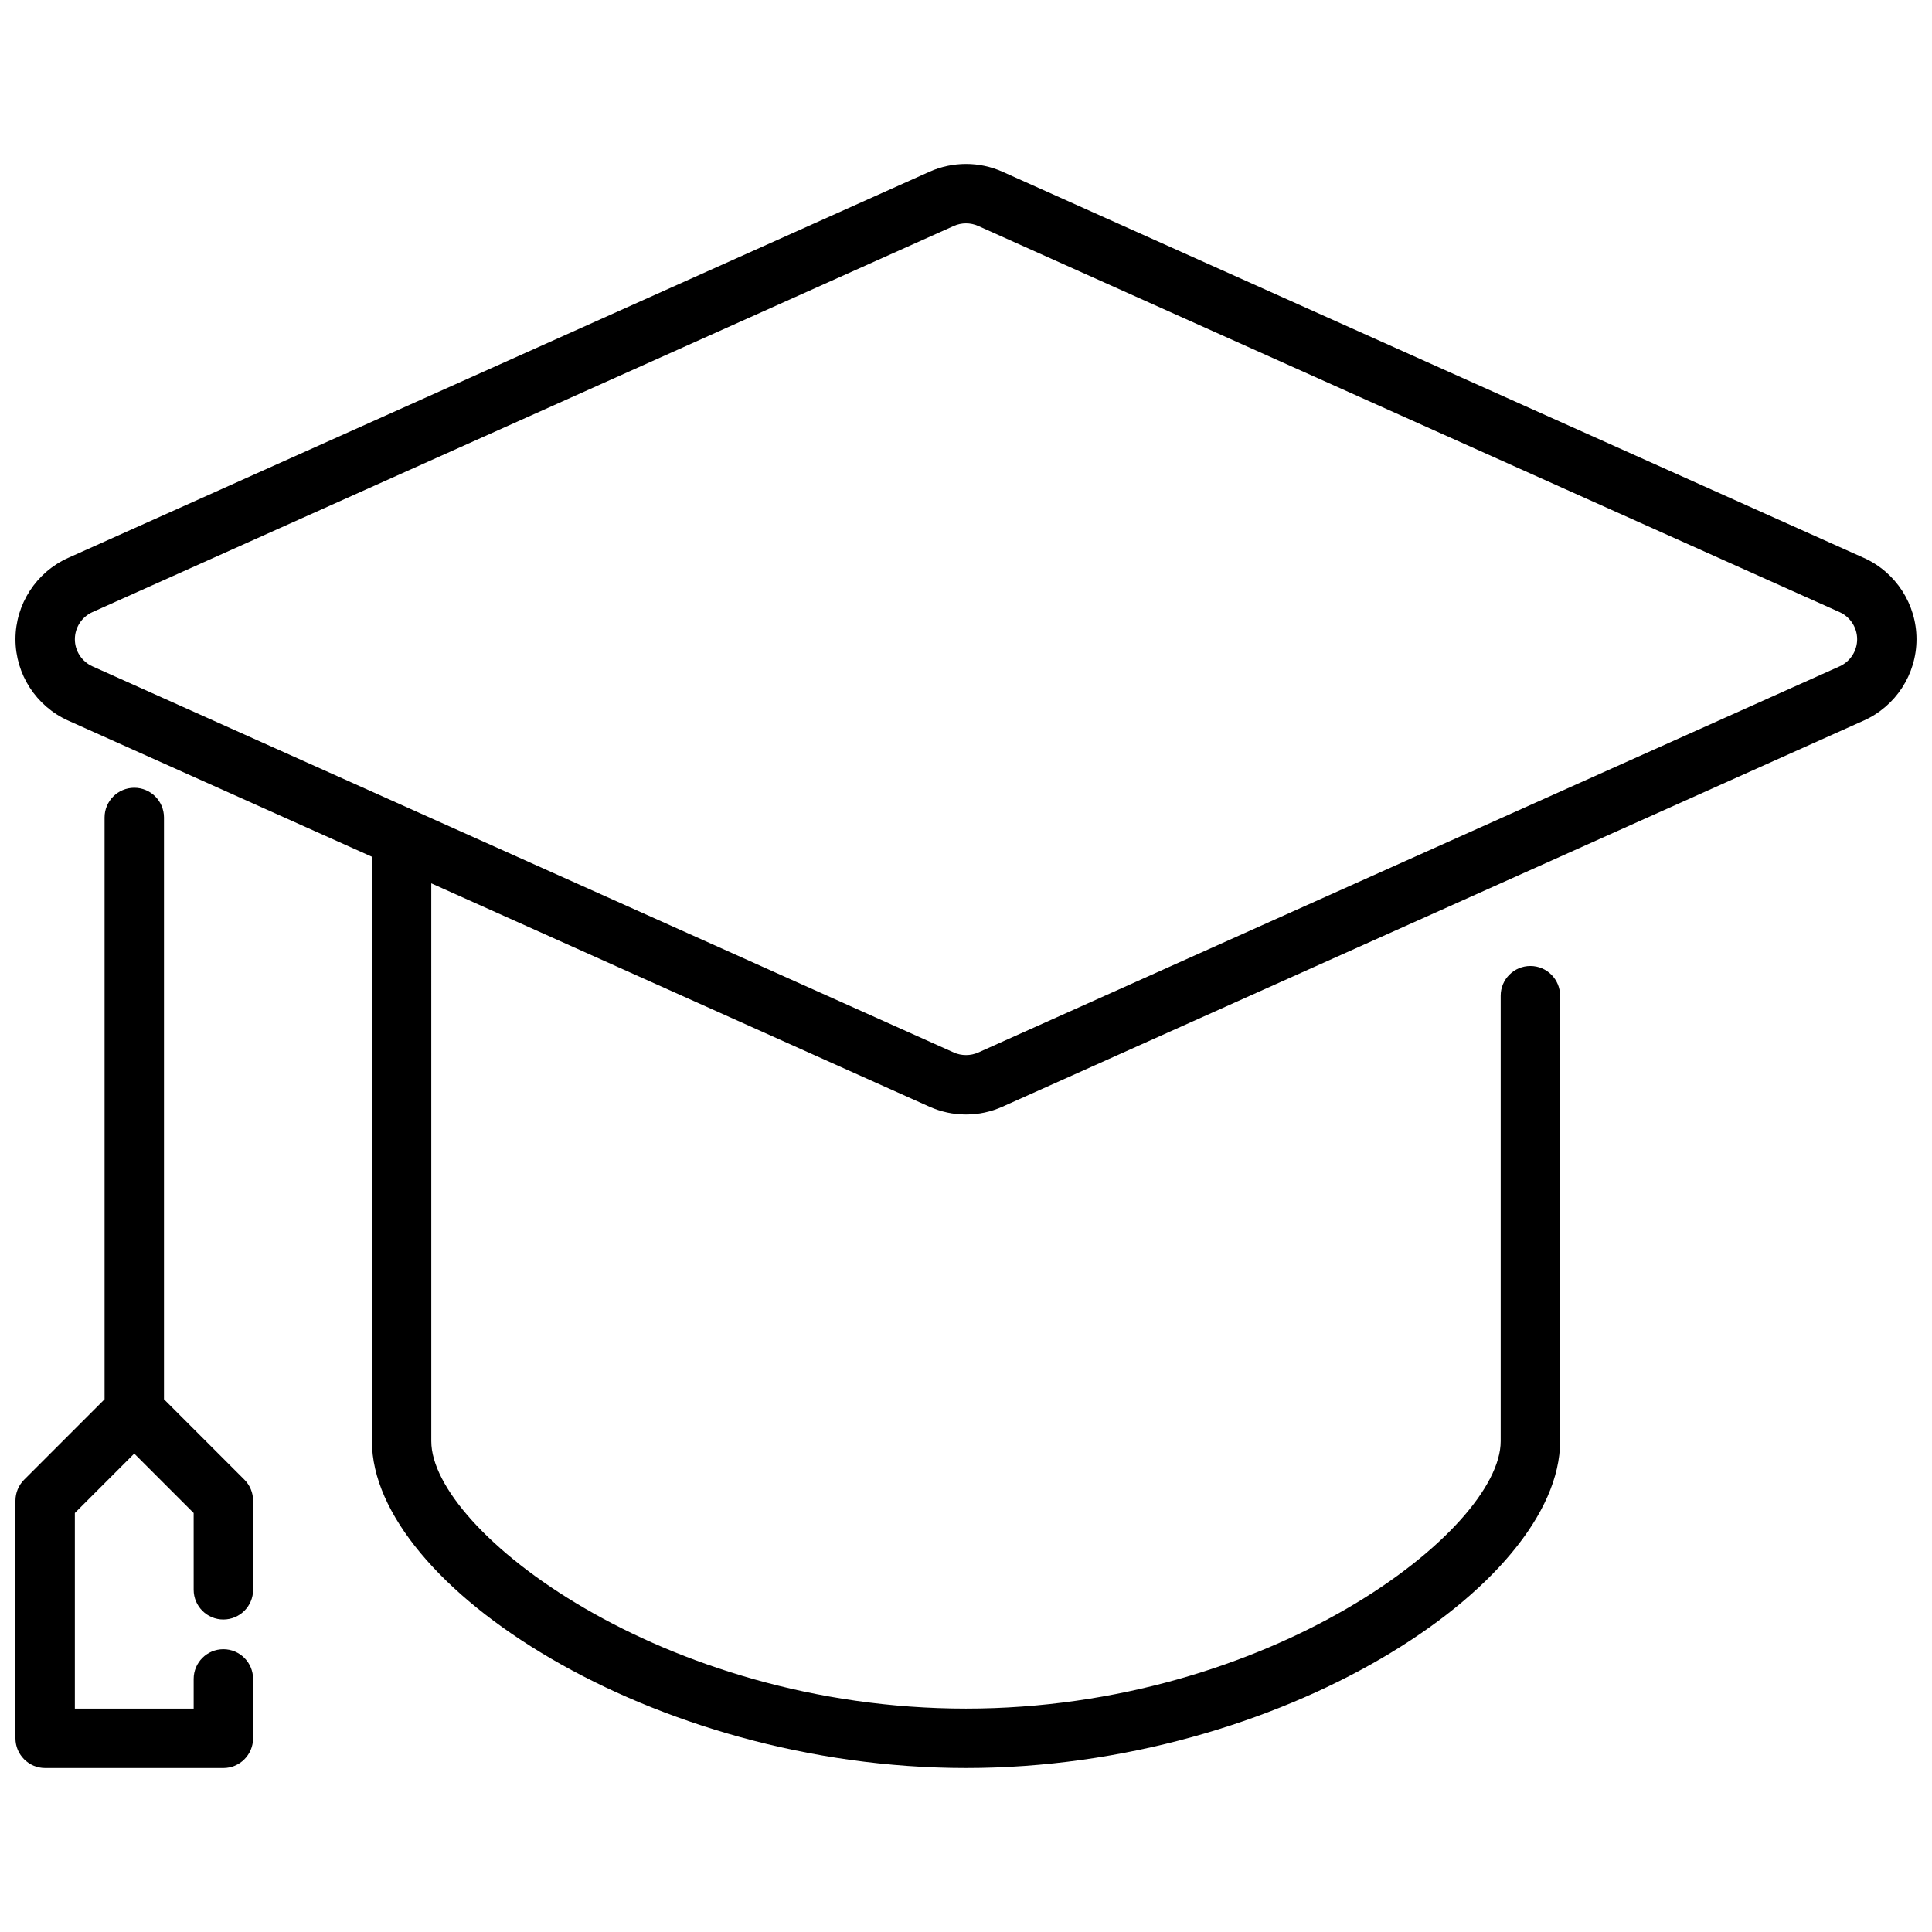 <?xml version="1.0" encoding="UTF-8"?>
<!-- Uploaded to: SVG Repo, www.svgrepo.com, Generator: SVG Repo Mixer Tools -->
<svg width="800px" height="800px" version="1.1" viewBox="144 144 512 512" xmlns="http://www.w3.org/2000/svg">
 <defs>
  <clipPath id="b">
   <path d="m148.09 187h503.81v426h-503.81z"/>
  </clipPath>
  <clipPath id="a">
   <path d="m148.09 352h63.906v261h-63.906z"/>
  </clipPath>
 </defs>
 <g>
  <g clip-path="url(#b)">
   <path d="m637.95 291.85-228.29-102.34c-6.102-2.746-13.227-2.738-19.324 0l-228.29 102.34c-8.469 3.812-13.949 12.266-13.949 21.555s5.481 17.742 13.957 21.555l80.508 36.086v154.9c0 38.172 74.129 86.594 157.44 86.594 83.309 0 157.44-48.422 157.44-86.594l-0.004-118.08c0-4.344-3.527-7.871-7.871-7.871s-7.871 3.527-7.871 7.871v118.08c0 23.633-61.262 70.848-141.7 70.848-80.438 0-141.7-47.215-141.7-70.848l-0.004-147.85 132.03 59.191c3.055 1.367 6.305 2.062 9.668 2.062s6.613-0.691 9.66-2.062l228.29-102.34c8.477-3.812 13.953-12.266 13.953-21.555s-5.477-17.742-13.957-21.555zm-6.438 28.742-228.29 102.34c-2 0.891-4.426 0.898-6.43 0l-228.29-102.34c-2.836-1.277-4.664-4.094-4.664-7.188s1.828-5.91 4.652-7.188l228.29-102.34c1.008-0.449 2.117-0.684 3.223-0.684 1.102 0 2.211 0.234 3.219 0.684l228.29 102.34c2.824 1.277 4.652 4.094 4.652 7.188s-1.828 5.91-4.652 7.188z"/>
  </g>
  <g clip-path="url(#a)">
   <path d="m203.2 573.18c4.344 0 7.871-3.527 7.871-7.871v-23.617c0-2.086-0.828-4.094-2.305-5.566l-21.312-21.309v-154.18c0-4.344-3.527-7.871-7.871-7.871s-7.871 3.527-7.871 7.871v154.18l-21.309 21.309c-1.48 1.477-2.309 3.484-2.309 5.57v62.977c0 4.344 3.527 7.871 7.871 7.871h47.23c4.344 0 7.871-3.527 7.871-7.871v-15.742c0-4.344-3.527-7.871-7.871-7.871s-7.871 3.527-7.871 7.871v7.871h-31.488v-51.844l15.742-15.742 15.742 15.742 0.004 20.355c0 4.344 3.527 7.871 7.875 7.871z"/>
  </g>
 </g>
</svg>
